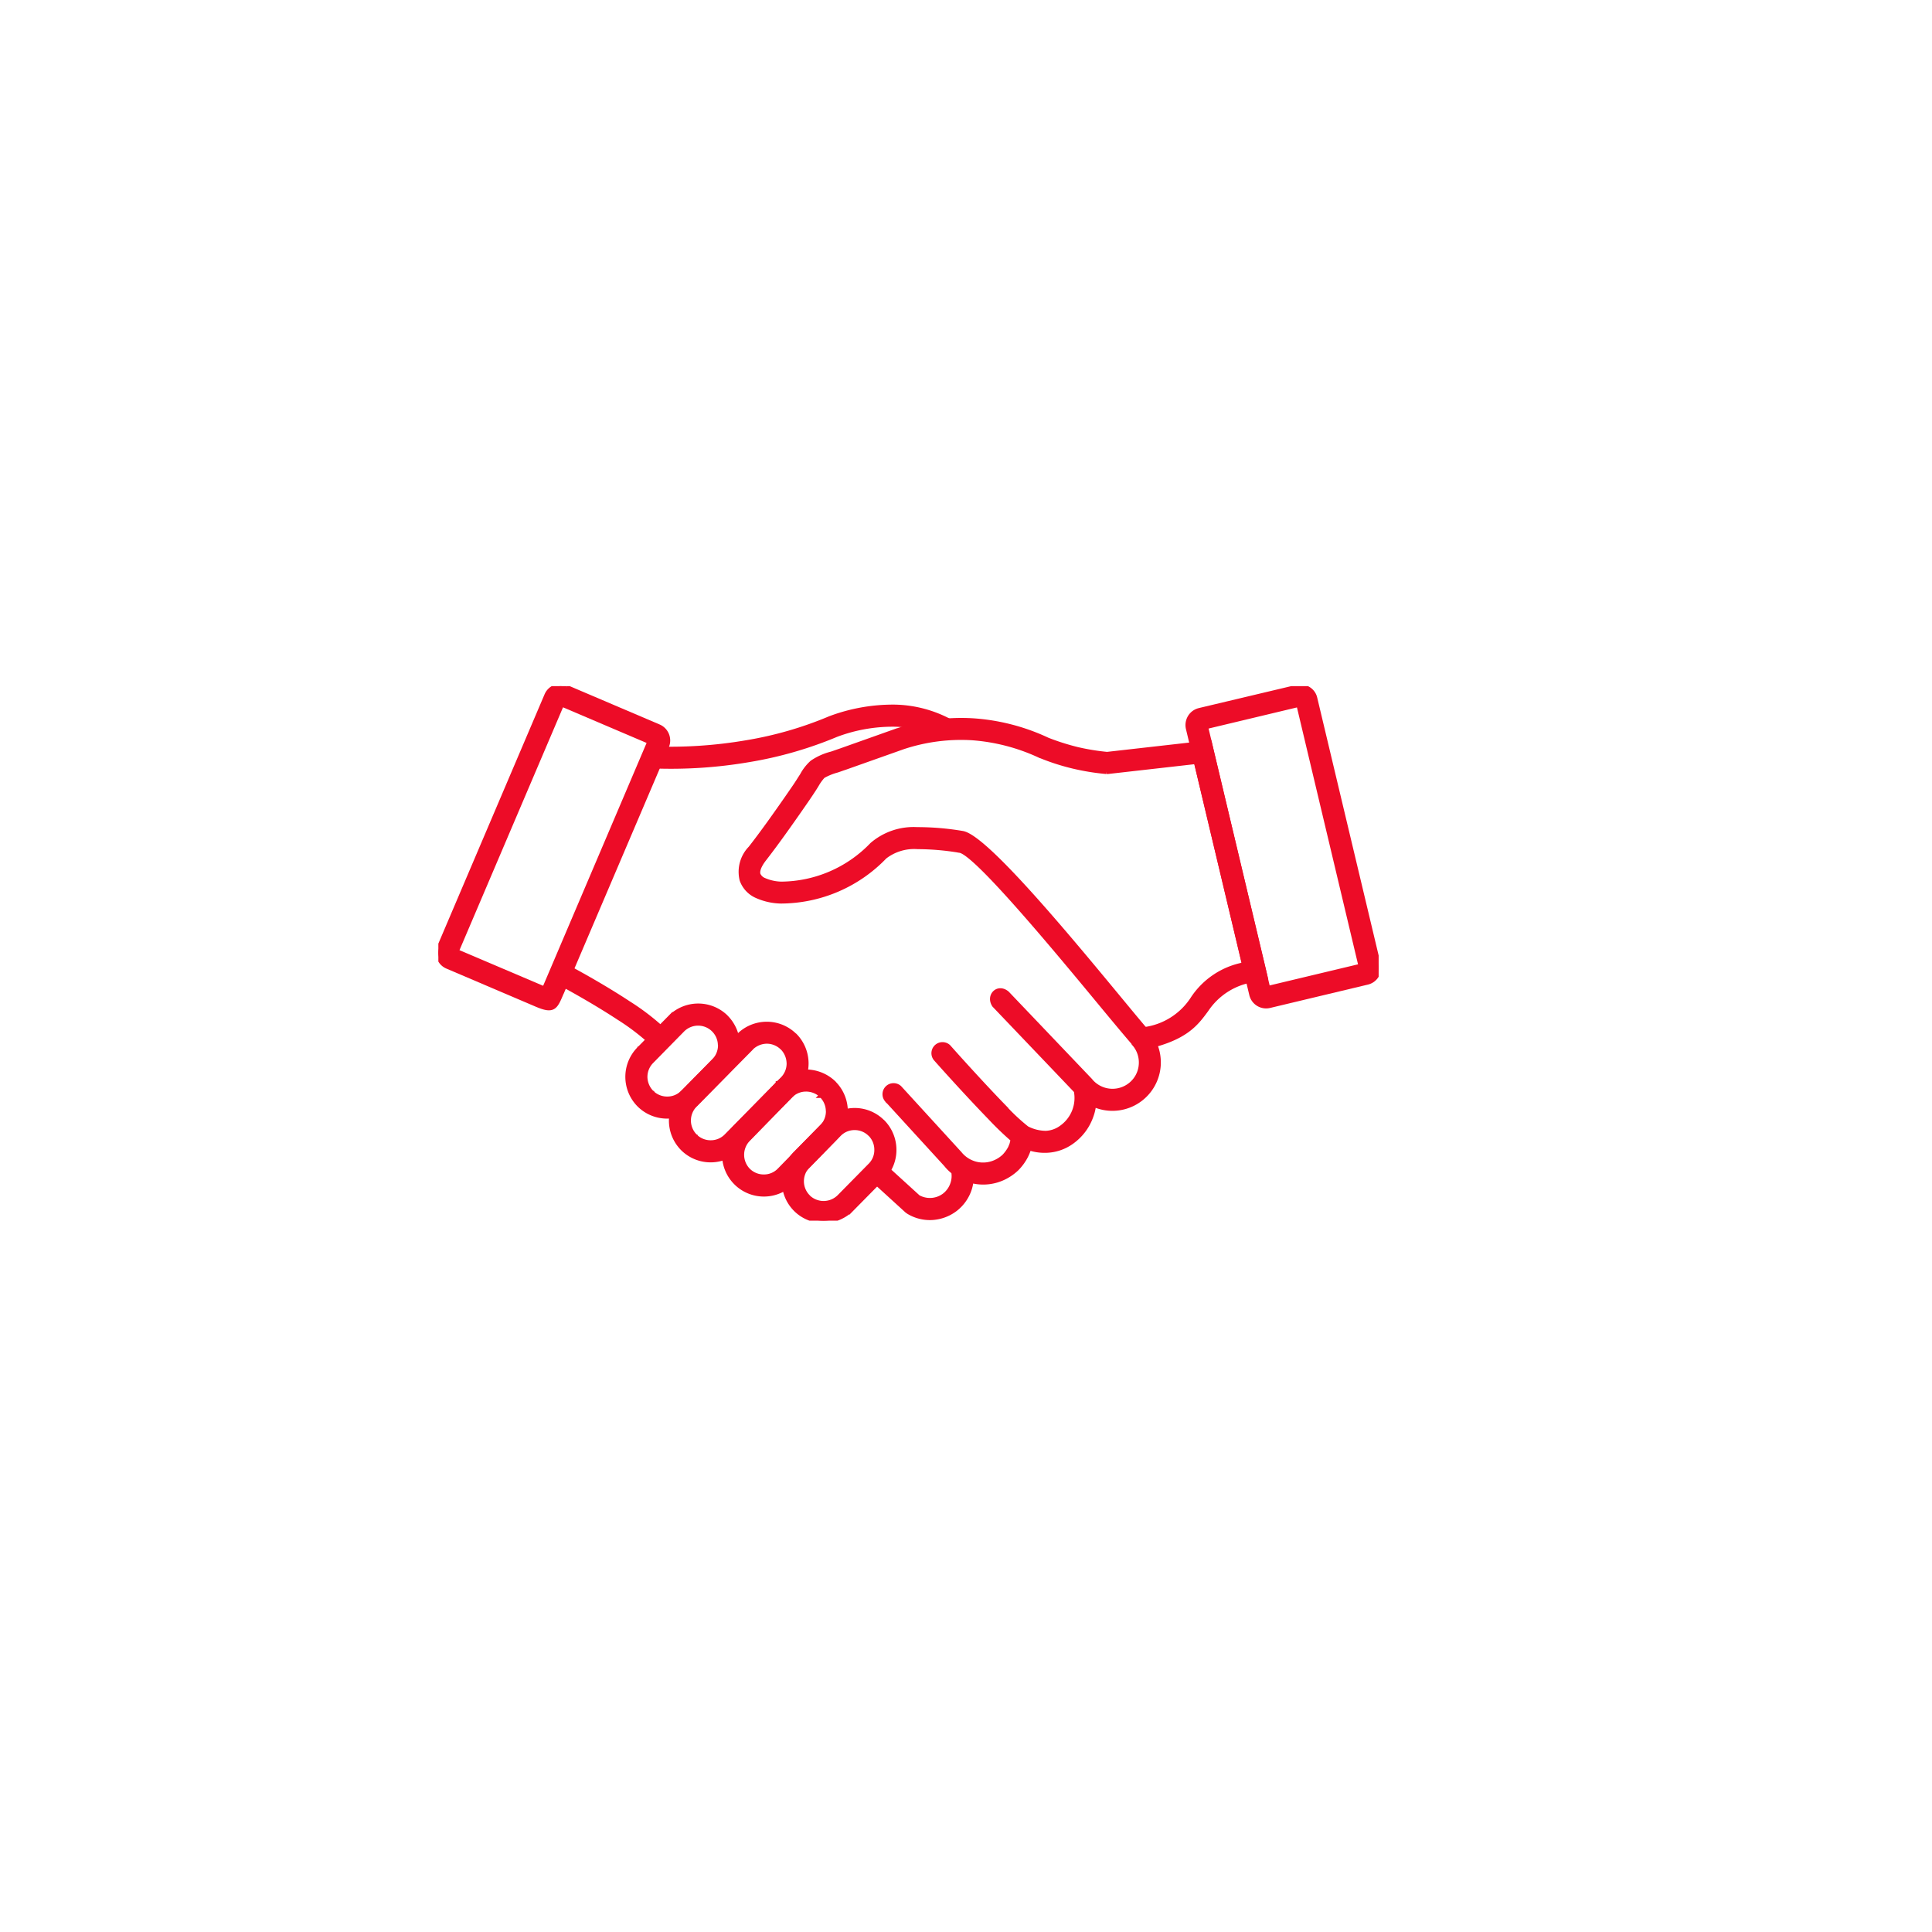 <svg xmlns="http://www.w3.org/2000/svg" xmlns:xlink="http://www.w3.org/1999/xlink" width="119" height="119" viewBox="0 0 119 119">
  <defs>
    <filter id="Ellipse_122" x="0" y="0" width="119" height="119" filterUnits="userSpaceOnUse">
      <feOffset dx="3" dy="3" input="SourceAlpha"/>
      <feGaussianBlur stdDeviation="5" result="blur"/>
      <feFlood flood-opacity="0.051"/>
      <feComposite operator="in" in2="blur"/>
      <feComposite in="SourceGraphic"/>
    </filter>
    <clipPath id="clip-path">
      <rect id="Rectangle_13674" data-name="Rectangle 13674" width="57.917" height="32.922" fill="none" stroke="#ed0c27" stroke-width="0.3"/>
    </clipPath>
  </defs>
  <g id="Respect_courtesy" data-name="Respect &amp; courtesy" transform="translate(6719.737 12739.5)">
    <g transform="matrix(1, 0, 0, 1, -6719.74, -12739.5)" filter="url(#Ellipse_122)">
      <circle id="Ellipse_122-2" data-name="Ellipse 122" cx="44.5" cy="44.5" r="44.5" transform="translate(12 12)" fill="#fff"/>
    </g>
    <g id="Group_53190" data-name="Group 53190" transform="translate(-6692.737 -12697.236)">
      <g id="Group_26750" data-name="Group 26750" clip-path="url(#clip-path)">
        <path id="Path_32473" data-name="Path 32473" d="M442.775,49.433l-5.442.617h-.105a14.285,14.285,0,0,1-2.032-.331,13.629,13.629,0,0,1-1.995-.64l-.03-.008a11.907,11.907,0,0,0-4.207-1.1,11.352,11.352,0,0,0-4.245.557l-3.545,1.257c-.271.09-.407.143-.527.181a3.689,3.689,0,0,0-.866.354,2.857,2.857,0,0,0-.384.527c-.12.2-.278.444-.549.843-.564.82-1.061,1.528-1.5,2.138-.459.64-.858,1.174-1.189,1.6s-.437.753-.369.971a.689.689,0,0,0,.384.354,2.8,2.8,0,0,0,1.046.226,7.835,7.835,0,0,0,5.592-2.416,3.909,3.909,0,0,1,2.77-.941,16.581,16.581,0,0,1,2.777.233c1.408.2,6.564,6.435,9.634,10.146.662.8,1.219,1.475,1.611,1.934a4.216,4.216,0,0,0,2.936-1.844,4.83,4.83,0,0,1,3.206-2.145Zm-5.5-.444,5.848-.662.466-.053.106.459,3.214,13.473.121.527-.527.113a4.239,4.239,0,0,0-3.109,1.866c-.647.881-1.295,1.776-3.869,2.326l-.3.068-.2-.241c-.429-.489-1.069-1.257-1.844-2.19-2.966-3.59-7.963-9.627-8.964-9.77a15.911,15.911,0,0,0-2.6-.226,2.969,2.969,0,0,0-2.032.61,8.9,8.9,0,0,1-6.39,2.74,3.805,3.805,0,0,1-1.468-.324,1.683,1.683,0,0,1-.926-.979,2.079,2.079,0,0,1,.527-1.949c.354-.452.745-.978,1.174-1.573.452-.632.948-1.332,1.483-2.115.211-.3.384-.587.527-.805a2.853,2.853,0,0,1,.61-.783,3.722,3.722,0,0,1,1.189-.534c.181-.06.391-.135.527-.181l3.538-1.257h.015a12.419,12.419,0,0,1,4.644-.61,12.772,12.772,0,0,1,4.584,1.189,14.677,14.677,0,0,0,1.829.58,13.939,13.939,0,0,0,1.837.3" transform="translate(-396.095 -44.79)" fill="#ed0c27" stroke="#ed0c27" stroke-width="0.3"/>
        <path id="Path_32474" data-name="Path 32474" d="M185.725,30.439a6.417,6.417,0,0,0-2.981-.783,9.9,9.9,0,0,0-3.56.632,24.039,24.039,0,0,1-5.389,1.551,28.414,28.414,0,0,1-5.961.384l.053-1.054a27.888,27.888,0,0,0,5.735-.376,22.757,22.757,0,0,0,5.156-1.483l.038-.015a11.027,11.027,0,0,1,3.952-.7,7.466,7.466,0,0,1,3.462.918Zm-23.288,14.09c1.34.715,2.74,1.528,3.929,2.311a14.563,14.563,0,0,1,2.4,1.882l-.768.722a14.061,14.061,0,0,0-2.22-1.724c-1.144-.753-2.521-1.55-3.839-2.258Z" transform="translate(-154.67 -27.309)" fill="#ed0c27" stroke="#ed0c27" stroke-width="0.3"/>
        <path id="Path_32475" data-name="Path 32475" d="M608.516,427.476c-.008.03-.015.06-.023.083a3.276,3.276,0,0,1-.166.406,3.184,3.184,0,0,1-.565.783,3.089,3.089,0,0,1-.79.549,2.912,2.912,0,0,1-1.927.218l-.091-.023a2.384,2.384,0,0,1-.105.512,2.566,2.566,0,0,1-.873,1.242,2.593,2.593,0,0,1-1.415.527,2.518,2.518,0,0,1-1.468-.369l-.083-.06-1.98-1.806.715-.783,1.942,1.769a1.491,1.491,0,0,0,1.641-.12,1.509,1.509,0,0,0,.5-.723,1.453,1.453,0,0,0,.053-.722,2.7,2.7,0,0,1-.466-.459l-3.658-4a.532.532,0,0,1,.783-.715l3.658,4,.03.03a1.875,1.875,0,0,0,1.046.67,1.855,1.855,0,0,0,1.235-.143,1.876,1.876,0,0,0,.5-.346,2.33,2.33,0,0,0,.361-.5,2.76,2.76,0,0,0,.105-.263c.023-.091.045-.181.06-.271a18.794,18.794,0,0,1-1.393-1.34c-1.25-1.287-2.8-3-3.372-3.65a.532.532,0,0,1,.79-.708c.572.648,2.115,2.356,3.342,3.621a12.175,12.175,0,0,0,1.483,1.4,2.576,2.576,0,0,0,1.174.294,1.754,1.754,0,0,0,.971-.346,2.242,2.242,0,0,0,.9-2.266q-2.518-2.642-5.035-5.276c-.391-.565.2-1.2.768-.73l5.133,5.382.015.023a1.779,1.779,0,0,0,2.484.218,1.749,1.749,0,0,0,.633-1.189,1.768,1.768,0,0,0-.384-1.287l.82-.67a2.833,2.833,0,0,1-3.357,4.366,3.036,3.036,0,0,1-.173.73,3.267,3.267,0,0,1-1.182,1.565,2.812,2.812,0,0,1-1.55.534,3.027,3.027,0,0,1-1.091-.158" transform="translate(-572.14 -399.041)" fill="#ed0c27" stroke="#ed0c27" stroke-width="0.3"/>
        <path id="Path_32476" data-name="Path 32476" d="M480.682,582.81h0a2.438,2.438,0,0,1,.707,1.7,2.393,2.393,0,0,1-.692,1.716l-.015.015-1.9,1.927a2.444,2.444,0,0,1-1.716.723,2.406,2.406,0,0,1-1.716-.693l-.015-.015a2.435,2.435,0,0,1-.015-3.417l.015-.015,1.9-1.927a2.457,2.457,0,0,1,1.716-.723,2.414,2.414,0,0,1,1.716.7Zm-.768.737h0a1.349,1.349,0,0,0-.956-.384,1.333,1.333,0,0,0-.964.407l-1.912,1.942-.015.008a1.372,1.372,0,0,0,.03,1.919l.008.015a1.382,1.382,0,0,0,1.919-.023l1.912-1.942.015-.015a1.328,1.328,0,0,0,.376-.956,1.355,1.355,0,0,0-.4-.963Z" transform="translate(-453.324 -555.97)" fill="#ed0c27" stroke="#ed0c27" stroke-width="0.3"/>
        <path id="Path_32477" data-name="Path 32477" d="M265.887,439.446a2.457,2.457,0,0,1,.723,1.716,2.414,2.414,0,0,1-.7,1.716L264,444.821l-.008.015v-.008a2.426,2.426,0,0,1-3.417.023l-.015-.015a2.435,2.435,0,0,1-.015-3.417l.008-.015h.007l1.9-1.927a2.435,2.435,0,0,1,3.432-.03m-.339,1.724a1.368,1.368,0,0,0-2.341-.948l-1.9,1.935-.015.015a1.368,1.368,0,0,0-.384.956,1.4,1.4,0,0,0,.406.964l.015.007v.008a1.362,1.362,0,0,0,.956.376,1.333,1.333,0,0,0,.963-.407l.008-.008h.008l1.9-1.927a1.392,1.392,0,0,0,.391-.971" transform="translate(-248.185 -419.057)" fill="#ed0c27" stroke="#ed0c27" stroke-width="0.3"/>
        <path id="Path_32478" data-name="Path 32478" d="M327.3,464.426a2.444,2.444,0,0,1,.015,3.425l-3.462,3.515-.008.008v0a2.426,2.426,0,0,1-3.417.023l-.015-.015a2.435,2.435,0,0,1-.015-3.417l3.462-3.523.007-.008a2.435,2.435,0,0,1,3.417-.015Zm-.346,1.709a1.41,1.41,0,0,0-.406-.963l-.015-.008a1.368,1.368,0,0,0-.956-.384,1.4,1.4,0,0,0-.963.407l-.007.015-3.455,3.5a1.372,1.372,0,0,0,.015,1.934l.015.008v.008a1.36,1.36,0,0,0,.956.376,1.345,1.345,0,0,0,.963-.406l.008-.008,3.455-3.507a1.366,1.366,0,0,0,.391-.971" transform="translate(-305.354 -442.908)" fill="#ed0c27" stroke="#ed0c27" stroke-width="0.3"/>
        <path id="Path_32479" data-name="Path 32479" d="M399.206,529.991a2.435,2.435,0,0,1,.023,3.425l-2.6,2.679h-.008v.007a2.426,2.426,0,0,1-3.417.023l-.007-.008a2.426,2.426,0,0,1-.03-3.425l2.612-2.672v-.008h.008a2.423,2.423,0,0,1,1.7-.722,2.472,2.472,0,0,1,1.716.692Zm-.339,1.716a1.363,1.363,0,0,0-.406-.964h-.008l.008-.008a1.4,1.4,0,0,0-.971-.384,1.351,1.351,0,0,0-.956.4l-.008.008-2.6,2.672a1.381,1.381,0,0,0,.007,1.934l.008.007a1.354,1.354,0,0,0,.963.384,1.327,1.327,0,0,0,.956-.4h.008v-.008l2.612-2.672a1.366,1.366,0,0,0,.391-.971" transform="translate(-374.85 -505.53)" fill="#ed0c27" stroke="#ed0c27" stroke-width="0.3"/>
        <path id="Path_32480" data-name="Path 32480" d="M1029.136,2.386l6.022-1.43a.919.919,0,0,1,.692.113.88.88,0,0,1,.406.565l3.907,16.4a.936.936,0,0,1-.113.685.9.9,0,0,1-.564.406l-6.021,1.438a.913.913,0,0,1-1.1-.677l-3.906-16.4a.936.936,0,0,1,.113-.685.911.911,0,0,1,.565-.414m6.127-.369-5.735,1.37,3.831,16.115,5.735-1.37Z" transform="translate(-982.268 -0.889)" fill="#ed0c27" stroke="#ed0c27" stroke-width="0.3"/>
        <path id="Path_32481" data-name="Path 32481" d="M7.887.074,13.577,2.5a.921.921,0,0,1,.482,1.2L7.585,18.876l-.023.045c-.369.873-.474,1.121-1.5.685L.556,17.258a.892.892,0,0,1-.489-.5.885.885,0,0,1,.007-.692L6.682.556a.916.916,0,0,1,.5-.489.9.9,0,0,1,.7.008m5.141,3.342L7.6,1.106,1.105,16.34l5.374,2.288c.053.023.06-.007.113-.121l.023-.045Z" transform="translate(0 0)" fill="#ed0c27" stroke="#ed0c27" stroke-width="0.3"/>
      </g>
    </g>
  </g>
</svg>
